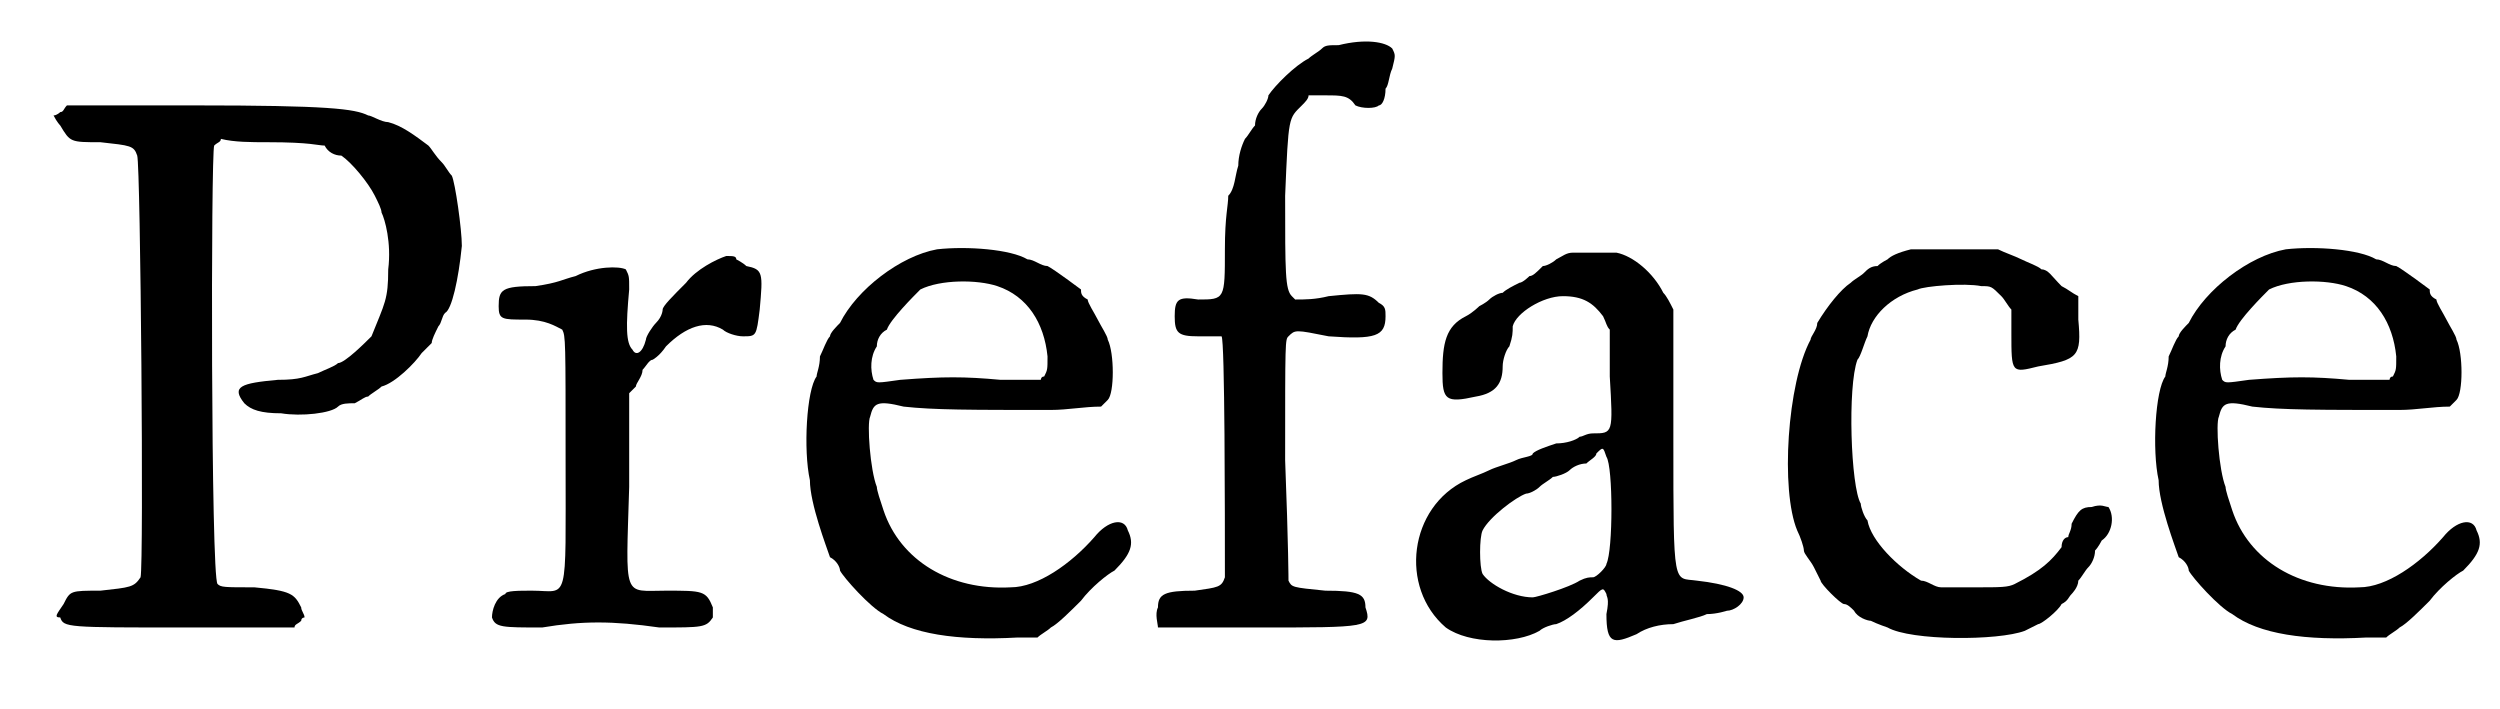 <?xml version='1.0' encoding='utf-8'?>
<svg xmlns="http://www.w3.org/2000/svg" xmlns:xlink="http://www.w3.org/1999/xlink" width="74px" height="21px" viewBox="0 0 747 211" version="1.1">
<defs>
<path id="gl6401" d="M 18 33 C 18 33 17 34 16 34 C 17 36 18 37 18 37 C 21 42 21 42 30 42 C 39 43 40 43 41 46 C 42 49 43 168 42 172 C 40 175 39 175 30 176 C 21 176 21 176 19 180 C 17 183 16 184 18 184 C 19 187 20 187 55 187 C 66 187 77 187 88 187 C 88 186 89 186 90 185 C 90 184 91 184 91 184 C 91 183 90 182 90 181 C 88 177 87 176 76 175 C 67 175 66 175 65 174 C 63 172 63 45 64 43 C 65 42 66 42 66 41 C 70 42 75 42 80 42 C 93 42 95 43 97 43 C 98 45 100 46 102 46 C 105 48 110 54 112 58 C 113 60 114 62 114 63 C 115 65 117 72 116 80 C 116 89 115 90 111 100 C 109 102 103 108 101 108 C 100 109 97 110 95 111 C 91 112 90 113 83 113 C 72 114 69 115 73 120 C 75 122 78 123 84 123 C 90 124 99 123 101 121 C 102 120 104 120 106 120 C 108 119 109 118 110 118 C 111 117 113 116 114 115 C 118 114 124 108 126 105 C 127 104 129 102 129 102 C 129 101 130 99 131 97 C 132 96 132 94 133 93 C 135 92 137 83 138 73 C 138 68 136 54 135 52 C 134 51 133 49 132 48 C 130 46 129 44 128 43 C 124 40 120 37 116 36 C 114 36 111 34 110 34 C 106 32 98 31 58 31 C 46 31 33 31 20 31 C 19 32 19 33 18 33 z" fill="black"/><!-- width=148 height=197 -->
<path id="gl8451" d="M 88 15 C 85 16 79 19 76 23 C 72 27 69 30 69 31 C 69 31 69 33 67 35 C 66 36 64 39 64 40 C 63 44 61 45 60 43 C 58 41 58 36 59 25 C 59 21 59 21 58 19 C 56 18 49 18 43 21 C 39 22 38 23 31 24 C 21 24 20 25 20 30 C 20 34 21 34 28 34 C 34 34 37 36 39 37 C 40 39 40 40 40 76 C 40 120 41 115 30 115 C 26 115 22 115 22 116 C 19 117 18 121 18 123 C 19 126 21 126 33 126 C 45 124 54 124 68 126 C 81 126 82 126 84 123 C 84 122 84 121 84 120 C 82 115 81 115 70 115 C 57 115 58 118 59 84 C 59 75 59 65 59 56 C 60 55 60 55 61 54 C 61 53 63 51 63 49 C 64 48 65 46 66 46 C 66 46 68 45 70 42 C 76 36 82 34 87 37 C 88 38 91 39 93 39 C 97 39 97 39 98 31 C 99 20 99 19 94 18 C 93 17 91 16 91 16 C 91 15 90 15 88 15 z" fill="black"/><!-- width=109 height=136 -->
<path id="gl6153" d="M 60 7 C 49 9 36 19 31 29 C 30 30 28 32 28 33 C 27 34 26 37 25 39 C 25 42 24 44 24 45 C 21 49 20 67 22 76 C 22 83 27 96 28 99 C 30 100 31 102 31 103 C 32 105 40 114 44 116 C 52 122 66 124 84 123 C 86 123 88 123 90 123 C 91 122 93 121 94 120 C 96 119 100 115 103 112 C 106 108 111 104 113 103 C 118 98 119 95 117 91 C 116 87 111 88 107 93 C 100 101 90 108 82 108 C 64 109 49 100 44 85 C 43 82 42 79 42 78 C 40 73 39 59 40 57 C 41 53 42 52 50 54 C 59 55 70 55 94 55 C 99 55 104 54 109 54 C 109 54 110 53 111 52 C 113 50 113 38 111 34 C 111 33 109 30 108 28 C 107 26 105 23 105 22 C 103 21 103 20 103 19 C 103 19 95 13 93 12 C 91 12 89 10 87 10 C 82 7 69 6 60 7 M 78 18 C 87 21 92 29 93 39 C 93 43 93 43 92 45 C 91 45 91 46 91 46 C 87 46 83 46 79 46 C 68 45 62 45 49 46 C 42 47 42 47 41 46 C 40 43 40 39 42 36 C 42 34 43 32 45 31 C 46 28 53 21 55 19 C 61 16 72 16 78 18 z" fill="black"/><!-- width=124 height=135 -->
<path id="gl8452" d="M 67 6 C 64 6 63 6 62 7 C 61 8 59 9 58 10 C 54 12 48 18 46 21 C 46 22 45 24 44 25 C 43 26 42 28 42 30 C 41 31 40 33 39 34 C 38 36 37 39 37 42 C 36 45 36 49 34 51 C 34 54 33 57 33 67 C 33 82 33 82 25 82 C 19 81 18 82 18 87 C 18 92 19 93 25 93 C 30 93 31 93 32 93 C 33 94 33 146 33 165 C 32 168 31 168 24 169 C 15 169 13 170 13 174 C 12 176 13 179 13 180 C 14 180 27 180 43 180 C 76 180 77 180 75 174 C 75 170 73 169 63 169 C 53 168 53 168 52 166 C 52 166 52 156 51 130 C 51 94 51 94 52 93 C 54 91 54 91 64 93 C 78 94 81 93 81 87 C 81 85 81 84 79 83 C 76 80 74 80 64 81 C 60 82 57 82 54 82 C 54 82 54 82 53 81 C 51 79 51 74 51 51 C 52 27 52 28 56 24 C 57 23 58 22 58 21 C 60 21 62 21 63 21 C 68 21 70 21 72 24 C 74 25 78 25 79 24 C 80 24 81 22 81 19 C 82 18 82 15 83 13 C 84 9 84 9 83 7 C 81 5 75 4 67 6 z" fill="black"/><!-- width=93 height=204 -->
<path id="gl6404" d="M 60 6 C 58 6 57 7 55 8 C 54 9 52 10 51 10 C 49 12 48 13 47 13 C 47 13 45 15 44 15 C 42 16 40 17 39 18 C 38 18 36 19 35 20 C 34 21 32 22 32 22 C 32 22 30 24 28 25 C 22 28 21 33 21 42 C 21 50 22 51 31 49 C 37 48 39 45 39 40 C 39 38 40 35 41 34 C 42 31 42 30 42 28 C 43 24 51 19 57 19 C 63 19 66 21 69 25 C 70 27 70 28 71 29 C 71 34 71 39 71 43 C 72 60 72 60 66 60 C 64 60 63 61 62 61 C 61 62 58 63 55 63 C 52 64 49 65 48 66 C 48 67 45 67 43 68 C 41 69 37 70 35 71 C 33 72 30 73 28 74 C 11 82 8 106 22 118 C 29 123 43 123 50 119 C 51 118 54 117 55 117 C 58 116 62 113 66 109 C 69 106 69 106 70 108 C 70 109 71 109 70 114 C 70 123 72 123 79 120 C 82 118 86 117 90 117 C 93 116 98 115 100 114 C 103 114 106 113 106 113 C 108 113 111 111 111 109 C 111 107 106 105 97 104 C 90 103 90 107 90 62 C 90 49 90 36 90 23 C 89 21 88 19 87 18 C 84 12 78 7 73 6 C 70 6 63 6 60 6 M 70 67 C 72 70 72 95 70 99 C 70 100 67 103 66 103 C 65 103 64 103 62 104 C 59 106 49 109 48 109 C 42 109 35 105 33 102 C 32 100 32 91 33 89 C 35 85 43 79 46 78 C 47 78 49 77 50 76 C 51 75 53 74 54 73 C 55 73 58 72 59 71 C 60 70 62 69 64 69 C 65 68 67 67 67 66 C 69 64 69 64 70 67 z" fill="black"/><!-- width=121 height=141 -->
<path id="gl8453" d="M 64 4 C 60 5 58 6 57 7 C 57 7 55 8 54 9 C 52 9 51 10 50 11 C 49 12 47 13 46 14 C 43 16 39 21 36 26 C 36 28 34 30 34 31 C 27 44 25 76 30 88 C 31 90 32 93 32 94 C 32 95 34 97 35 99 C 36 101 37 103 37 103 C 37 104 43 110 44 110 C 45 110 46 111 47 112 C 48 114 51 115 52 115 C 54 116 57 117 57 117 C 64 121 90 121 98 118 C 100 117 102 116 102 116 C 103 116 108 112 109 110 C 111 109 111 108 112 107 C 112 107 114 105 114 103 C 115 102 116 100 117 99 C 118 98 119 96 119 94 C 120 93 121 91 121 91 C 124 89 125 84 123 81 C 122 81 121 80 118 81 C 115 81 114 82 112 86 C 112 88 111 89 111 90 C 110 90 109 91 109 93 C 106 97 103 100 95 104 C 93 105 91 105 83 105 C 79 105 76 105 73 105 C 71 105 69 103 67 103 C 60 99 52 91 51 85 C 50 84 49 81 49 80 C 46 75 45 45 48 37 C 49 36 50 32 51 30 C 52 24 58 18 66 16 C 68 15 80 14 85 15 C 88 15 88 15 91 18 C 92 19 93 21 94 22 C 94 24 94 27 94 29 C 94 41 94 41 102 39 C 114 37 115 36 114 25 C 114 22 114 21 114 18 C 112 17 111 16 109 15 C 106 12 105 10 103 10 C 102 9 99 8 97 7 C 95 6 92 5 90 4 C 85 4 68 4 64 4 z" fill="black"/><!-- width=130 height=132 -->
<path id="gl6153" d="M 60 7 C 49 9 36 19 31 29 C 30 30 28 32 28 33 C 27 34 26 37 25 39 C 25 42 24 44 24 45 C 21 49 20 67 22 76 C 22 83 27 96 28 99 C 30 100 31 102 31 103 C 32 105 40 114 44 116 C 52 122 66 124 84 123 C 86 123 88 123 90 123 C 91 122 93 121 94 120 C 96 119 100 115 103 112 C 106 108 111 104 113 103 C 118 98 119 95 117 91 C 116 87 111 88 107 93 C 100 101 90 108 82 108 C 64 109 49 100 44 85 C 43 82 42 79 42 78 C 40 73 39 59 40 57 C 41 53 42 52 50 54 C 59 55 70 55 94 55 C 99 55 104 54 109 54 C 109 54 110 53 111 52 C 113 50 113 38 111 34 C 111 33 109 30 108 28 C 107 26 105 23 105 22 C 103 21 103 20 103 19 C 103 19 95 13 93 12 C 91 12 89 10 87 10 C 82 7 69 6 60 7 M 78 18 C 87 21 92 29 93 39 C 93 43 93 43 92 45 C 91 45 91 46 91 46 C 87 46 83 46 79 46 C 68 45 62 45 49 46 C 42 47 42 47 41 46 C 40 43 40 39 42 36 C 42 34 43 32 45 31 C 46 28 53 21 55 19 C 61 16 72 16 78 18 z" fill="black"/><!-- width=124 height=135 -->
</defs>
<use xlink:href="#gl6401" x="0" y="0"/>
<use xlink:href="#gl8451" x="129" y="61"/>
<use xlink:href="#gl6153" x="220" y="67"/>
<use xlink:href="#gl8452" x="333" y="7"/>
<use xlink:href="#gl6404" x="410" y="69"/>
<use xlink:href="#gl8453" x="507" y="70"/>
<use xlink:href="#gl6153" x="623" y="67"/>
</svg>
